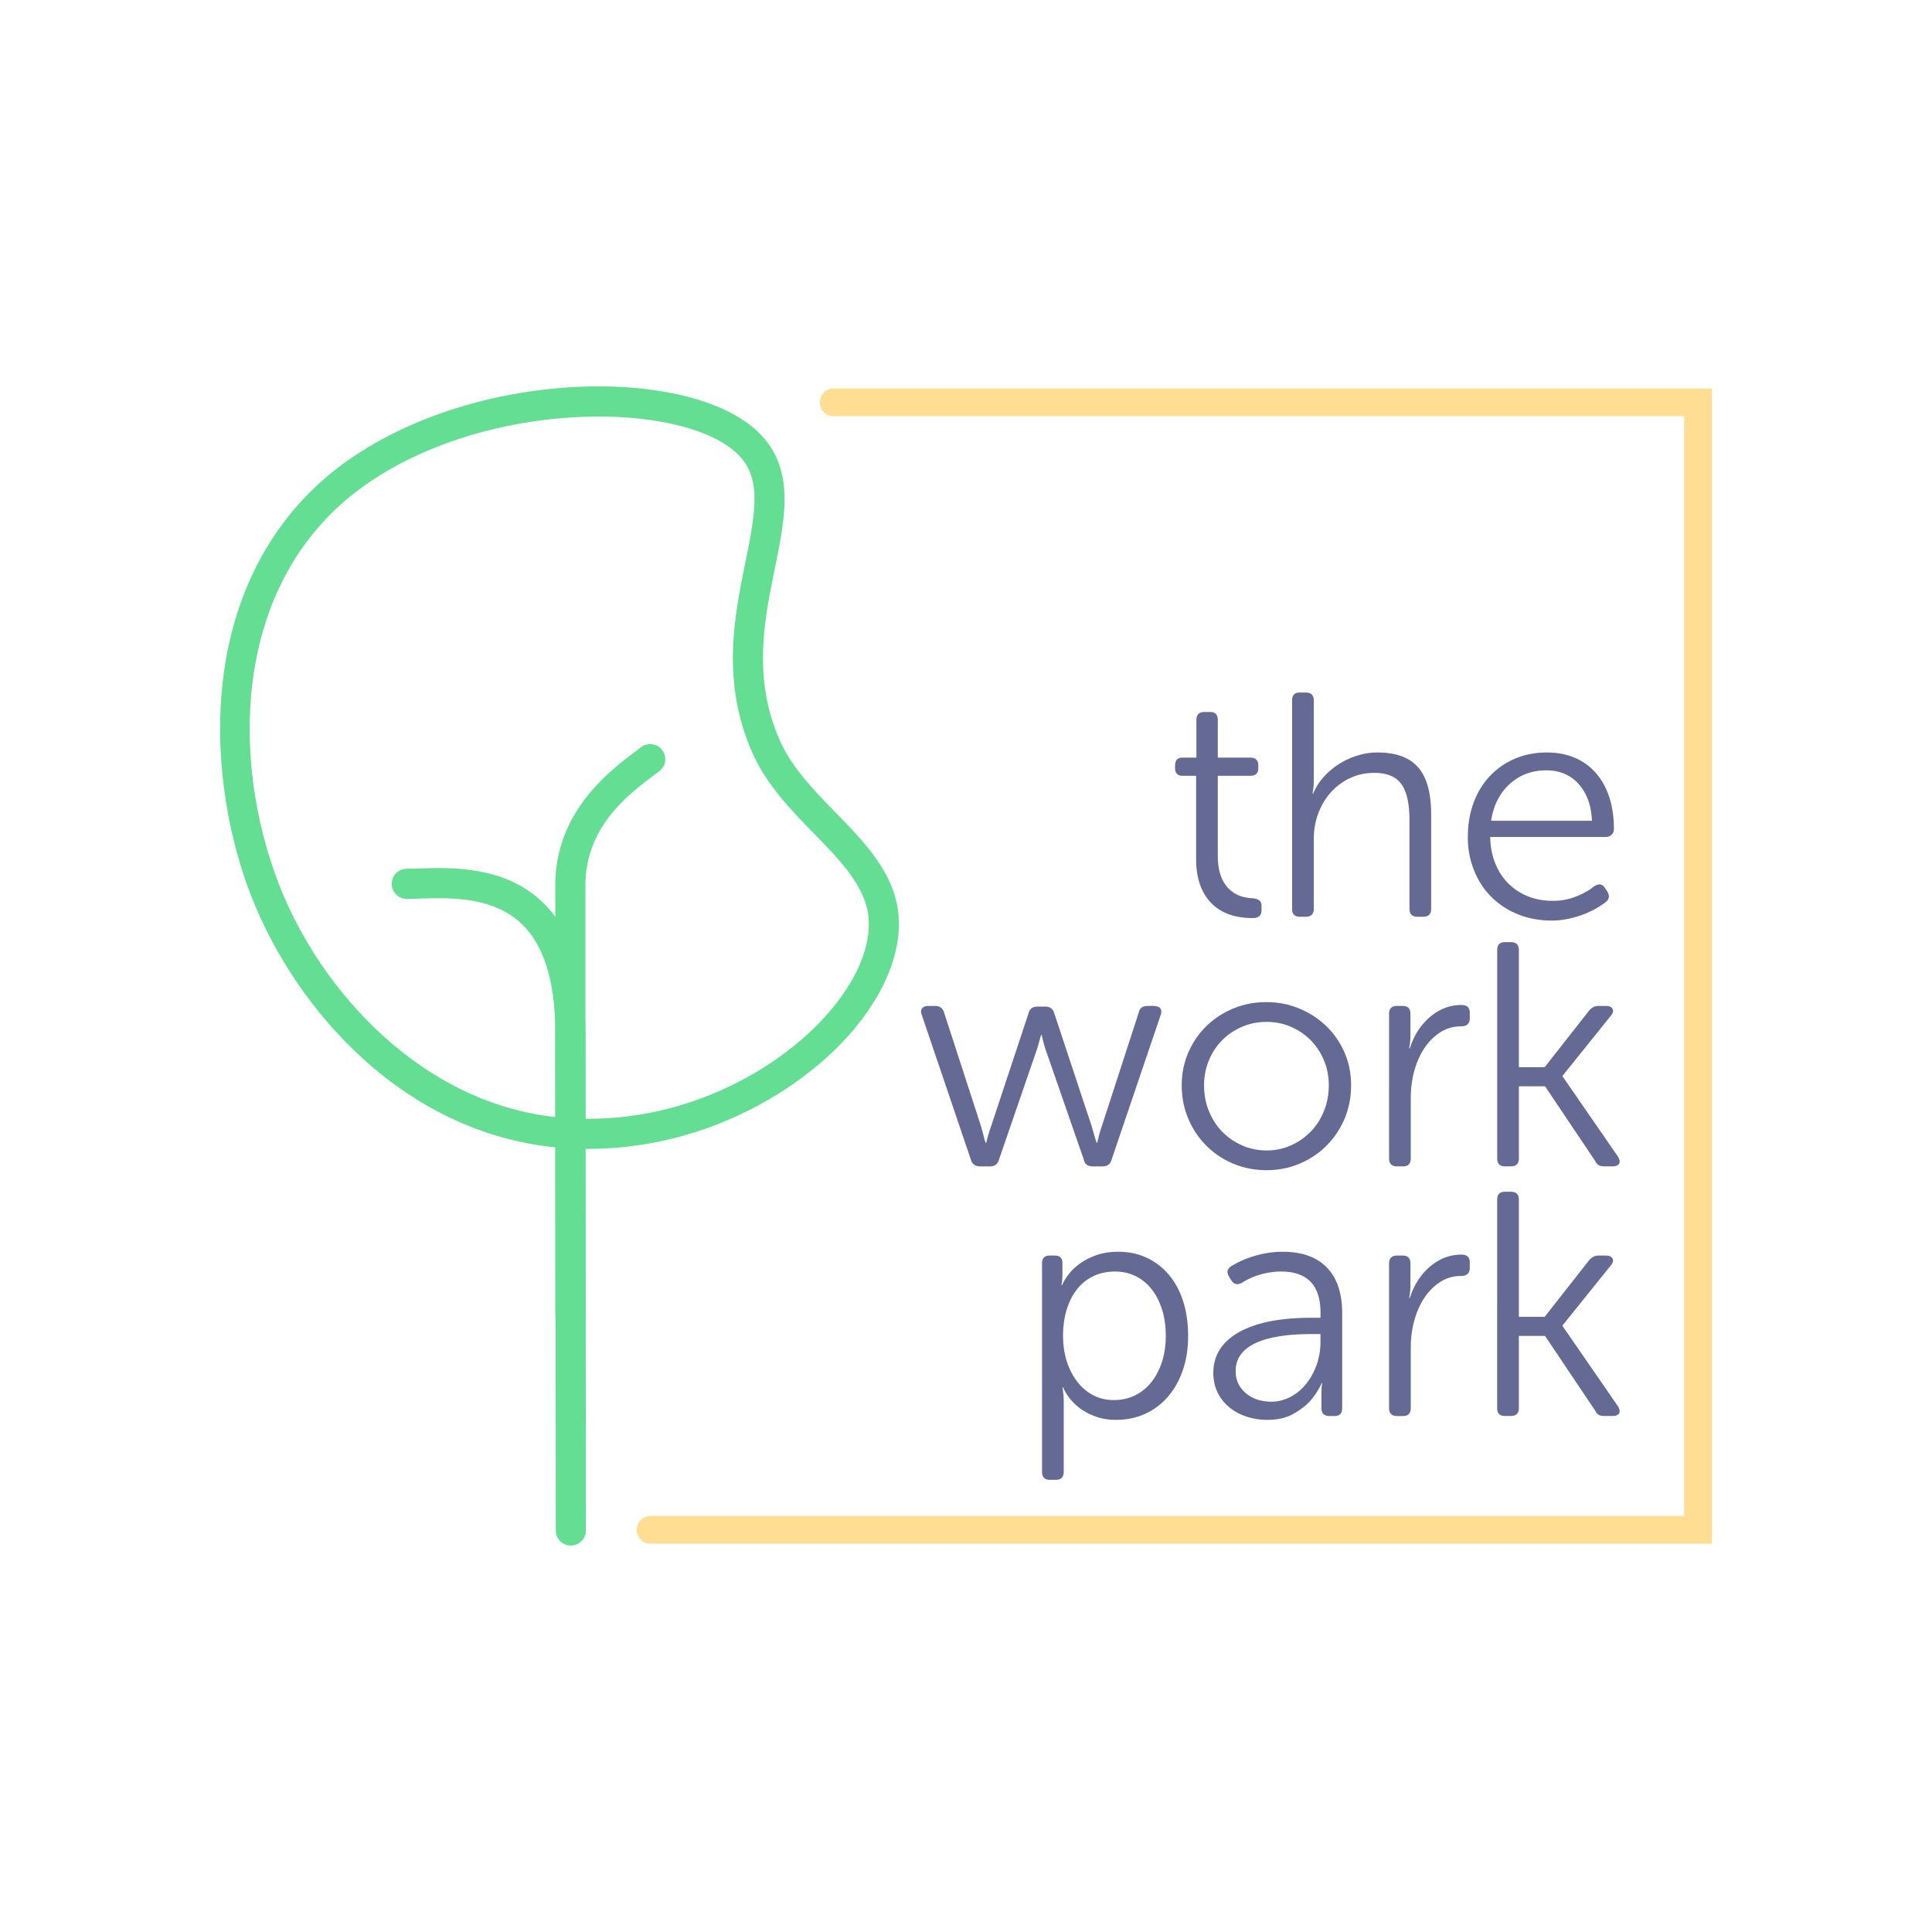 <svg xmlns="http://www.w3.org/2000/svg" id="Layer_1" data-name="Layer 1" viewBox="0 0 1000 1000"><defs><style>.cls-2{fill:#64de93}</style></defs><path d="M886.07 799.03H336.63a7.191 7.191 0 0 1 0-14.38H871.7v-569.2H431.38a7.191 7.191 0 0 1 0-14.38h454.7v597.96Z" style="fill:#ffde93"/><path d="M295.48 800c-4.31 0-7.8-3.49-7.8-7.8 0-37.12-.07-83.79-.13-128.92-.06-45.14-.13-91.81-.13-128.95 0-26.05-5.79-44.87-17.21-55.93-14.97-14.5-37.66-13.77-52.68-13.29-2.5.08-4.86.15-6.97.15-4.31 0-7.8-3.49-7.8-7.8s3.49-7.8 7.8-7.8c1.86 0 4.1-.07 6.47-.15 16.57-.53 44.31-1.42 64.02 17.67 14.57 14.11 21.96 36.7 21.96 67.13 0 37.12.07 83.79.13 128.92.06 45.14.13 91.81.13 128.95 0 4.31-3.49 7.8-7.8 7.8Z" class="cls-2"/><path d="M295.22 686.94c-4.31 0-7.8-3.49-7.8-7.8V456.11c1.2-37.08 28.34-57.35 42.93-68.24l1.53-1.15a7.801 7.801 0 0 1 10.92 1.56 7.81 7.81 0 0 1-1.56 10.92l-1.56 1.16c-14.2 10.61-35.66 26.63-36.66 56.13v222.65c0 4.31-3.49 7.8-7.8 7.8Z" class="cls-2"/><path d="M304.53 594.67c-4.78 0-9.61-.19-14.52-.59-37-2.99-72.37-18.98-102.3-46.23-25.1-22.85-45.68-52.97-57.97-84.81-13.37-34.65-18.62-75.03-14.39-110.79 5.17-43.78 23.92-80.39 54.22-105.88 29.77-25.05 73.62-41.64 120.3-45.54 43.45-3.63 82.21 4.6 101.14 21.47 20.95 18.67 15.65 44.57 10.04 71.99-5.47 26.73-11.67 57.04 2.74 89.28 6.22 13.92 17.66 25.66 28.73 37.01 14.83 15.22 30.16 30.95 32.45 52 2.31 21.22-8.61 45.97-29.94 67.91-26.27 27.01-73.47 54.16-130.5 54.16ZM179.61 258.32c-58.49 49.2-59.88 135.46-35.32 199.12 21.65 56.12 75.5 115.33 146.98 121.1 4.49.36 8.94.54 13.31.54 52.17 0 95.28-24.79 119.27-49.45 18.08-18.59 27.42-38.76 25.62-55.35-1.71-15.7-14.53-28.86-28.11-42.8-12.02-12.33-24.44-25.08-31.8-41.53-16.46-36.82-9.43-71.17-3.78-98.77 5.82-28.44 8.45-45.12-5.14-57.22-15.61-13.91-50.73-20.81-89.47-17.57-43.53 3.63-84.19 18.92-111.56 41.93Z" class="cls-2"/><path d="M619.1 401.54h-6.93c-2.64 0-3.96-1.32-3.96-3.96v-1.32c0-2.75 1.32-4.13 3.96-4.13h7.1v-19.48c0-2.75 1.37-4.13 4.13-4.13h2.97c2.64 0 3.96 1.38 3.96 4.13v19.48h16.84c2.75 0 4.13 1.38 4.13 4.13v1.32c0 2.64-1.38 3.96-4.13 3.96h-16.84v41.6c0 6.71 1.57 11.97 4.71 15.77 3.14 3.8 7.62 5.81 13.46 6.03 1.65.22 2.81.63 3.47 1.24.66.61.99 1.57.99 2.89v2.15c0 2.64-1.54 3.96-4.62 3.96-9.36 0-16.57-2.67-21.63-8.01-5.06-5.34-7.59-12.85-7.59-22.54v-43.09Zm49.69-38.96c0-2.75 1.32-4.13 3.96-4.13h3.14c2.75 0 4.13 1.38 4.13 4.13v41.44c0 1.43-.08 2.78-.25 4.04-.17 1.27-.3 2.17-.41 2.72h.33c1.21-2.97 2.94-5.75 5.2-8.34 2.25-2.59 4.87-4.84 7.84-6.77a39.95 39.95 0 0 1 9.66-4.54c3.47-1.1 6.96-1.65 10.48-1.65 9.68 0 16.76 2.59 21.21 7.76 4.46 5.17 6.69 13.32 6.69 24.43v48.7c0 2.75-1.32 4.13-3.96 4.13h-3.14c-2.75 0-4.13-1.37-4.13-4.13v-45.73c0-8.69-1.4-14.97-4.21-18.82-2.81-3.85-7.46-5.78-13.95-5.78-4.51 0-8.67.88-12.46 2.64a30.8 30.8 0 0 0-9.91 7.26c-2.81 3.08-5.01 6.71-6.6 10.9-1.6 4.18-2.39 8.7-2.39 13.54v35.99c0 2.75-1.38 4.13-4.13 4.13h-3.14c-2.64 0-3.96-1.37-3.96-4.13V362.56Zm90.97 70.49c0-6.38.99-12.24 2.97-17.58 1.98-5.34 4.79-9.93 8.42-13.79 3.63-3.85 7.95-6.85 12.96-9 5.01-2.15 10.54-3.22 16.59-3.22 5.28 0 10.07.91 14.36 2.72 4.29 1.82 7.95 4.46 10.98 7.92 3.03 3.47 5.34 7.65 6.93 12.55 1.59 4.9 2.39 10.38 2.39 16.43 0 1.21-.41 2.2-1.24 2.97-.83.77-1.84 1.16-3.05 1.16h-59.76c.11 4.93.96 9.42 2.56 13.47 1.59 4.05 3.82 7.53 6.69 10.43 2.86 2.9 6.25 5.15 10.15 6.74 3.91 1.59 8.17 2.38 12.79 2.38 3.74.11 7.54-.52 11.39-1.9 3.85-1.38 7.32-3.28 10.4-5.7 2.31-1.43 4.13-1.1 5.45.99l1.32 1.98c1.21 2.2.83 4.02-1.16 5.46-3.85 2.91-8.25 5.21-13.21 6.88-4.95 1.67-9.8 2.52-14.53 2.52-6.27 0-12.08-1.07-17.42-3.22-5.34-2.15-9.93-5.14-13.79-9-3.85-3.85-6.85-8.45-9-13.79-2.15-5.34-3.22-11.14-3.22-17.42Zm64.22-8.25c-.33-7.92-2.62-14.25-6.85-18.99-4.24-4.73-9.82-7.1-16.76-7.1-7.49 0-13.81 2.37-18.99 7.1-5.17 4.73-8.37 11.06-9.58 18.99h52.17ZM477.11 525.3c-.55-1.43-.49-2.56.17-3.38.66-.83 1.76-1.24 3.3-1.24h3.47c2.42 0 3.96 1.16 4.62 3.47l18.99 58.44c.44 1.54.88 3.17 1.32 4.87.44 1.71.83 3.05 1.16 4.05h.33c.22-.99.58-2.34 1.07-4.05.5-1.7 1.02-3.33 1.57-4.87l19.32-58.28c.55-2.2 2.09-3.3 4.62-3.3h3.96c2.42 0 3.96 1.1 4.62 3.3l19.32 58.28c.44 1.54.91 3.17 1.4 4.87.49 1.71.91 3.05 1.24 4.05h.33c.22-.99.55-2.34.99-4.05.44-1.7.93-3.33 1.49-4.87l18.99-58.44c.44-2.31 1.98-3.47 4.62-3.47h3.47c3.08.22 4.18 1.76 3.3 4.62l-25.43 74.95c-.66 2.31-2.2 3.47-4.62 3.47h-5.12c-2.64 0-4.18-1.16-4.62-3.47l-19.32-55.64a60.93 60.93 0 0 1-1.49-4.79c-.44-1.65-.77-3.03-.99-4.13h-.33c-.33 1.1-.72 2.48-1.16 4.13a60.93 60.93 0 0 1-1.49 4.79l-19.15 55.64c-.66 2.31-2.2 3.47-4.62 3.47h-5.12c-2.53 0-4.13-1.16-4.79-3.47l-25.42-74.95Zm134.56 36.48c0-6.05 1.13-11.69 3.38-16.92 2.25-5.23 5.34-9.77 9.25-13.62 3.91-3.85 8.53-6.91 13.87-9.16s11.09-3.38 17.25-3.38 11.91 1.13 17.25 3.38c5.34 2.26 9.99 5.31 13.95 9.16 3.96 3.85 7.07 8.39 9.33 13.62 2.25 5.23 3.38 10.87 3.38 16.92s-1.13 11.92-3.38 17.25c-2.26 5.34-5.37 9.99-9.33 13.95-3.96 3.96-8.61 7.07-13.95 9.33-5.34 2.25-11.04 3.38-17.09 3.38s-11.92-1.13-17.25-3.38c-5.34-2.25-9.99-5.37-13.95-9.33-3.96-3.96-7.07-8.61-9.33-13.95s-3.38-11.09-3.38-17.25Zm11.55.01c0 4.71.83 9.12 2.48 13.22 1.65 4.11 3.93 7.67 6.85 10.68 2.91 3.01 6.36 5.39 10.32 7.15 3.96 1.75 8.2 2.63 12.71 2.63s8.72-.87 12.63-2.63c3.91-1.75 7.32-4.13 10.24-7.15 2.92-3.01 5.2-6.57 6.85-10.68 1.65-4.11 2.48-8.51 2.48-13.22s-.83-8.9-2.48-12.9-3.94-7.48-6.85-10.43c-2.92-2.96-6.33-5.29-10.24-6.98-3.91-1.7-8.12-2.55-12.63-2.55s-8.75.85-12.71 2.55c-3.96 1.7-7.4 4.03-10.32 6.98-2.92 2.96-5.2 6.43-6.85 10.43s-2.48 8.3-2.48 12.9Zm95.76-36.99c0-2.75 1.38-4.13 4.13-4.13h2.97c2.64 0 3.96 1.38 3.96 4.13v11.23c0 1.43-.08 2.75-.25 3.96-.17 1.21-.3 2.09-.41 2.64h.33c2.2-6.82 5.72-12.27 10.57-16.34 4.84-4.07 10.24-6.11 16.18-6.11 2.86 0 4.29 1.32 4.29 3.96v2.97c0 2.75-1.54 4.13-4.62 4.13-3.74 0-7.18.96-10.32 2.89-3.14 1.93-5.86 4.54-8.17 7.84-2.31 3.3-4.13 7.24-5.45 11.8-1.32 4.57-1.98 9.49-1.98 14.78v31.04c0 2.75-1.32 4.13-3.96 4.13h-3.14c-2.75 0-4.13-1.37-4.13-4.13V524.8Zm55.96-33.02c0-2.75 1.32-4.13 3.96-4.13h3.14c2.75 0 4.13 1.38 4.13 4.13v60.59h13.37l22.95-29.22c1.32-1.65 2.97-2.48 4.95-2.48h4.13c1.65.11 2.7.66 3.14 1.65.44.99.17 2.09-.83 3.3l-25.09 31.2v.33l28.73 41.6c.88 1.54 1.05 2.75.5 3.63-.55.88-1.65 1.32-3.3 1.32h-4.29c-1.21 0-2.17-.19-2.89-.58-.72-.38-1.35-1.13-1.9-2.23l-25.92-38.63h-13.54v37.31c0 2.75-1.38 4.13-4.13 4.13h-3.14c-2.64 0-3.96-1.37-3.96-4.13V491.76ZM539.35 654.01c0-2.75 1.32-4.13 3.96-4.13h2.64c2.64 0 3.96 1.27 3.96 3.8v5.94c0 1.21-.06 2.31-.16 3.3-.11.99-.22 1.76-.33 2.31h.33c.77-1.87 1.95-3.82 3.55-5.86 1.59-2.04 3.6-3.91 6.03-5.61 2.42-1.7 5.25-3.11 8.5-4.21s6.91-1.65 10.98-1.65c5.39 0 10.32 1.05 14.78 3.14 4.46 2.09 8.28 5.04 11.47 8.83 3.19 3.8 5.64 8.37 7.35 13.7 1.71 5.34 2.56 11.31 2.56 17.91s-.91 12.38-2.72 17.67c-1.82 5.28-4.37 9.85-7.68 13.7-3.3 3.85-7.24 6.83-11.8 8.92-4.57 2.09-9.6 3.14-15.11 3.14-3.74 0-7.13-.52-10.15-1.57-3.03-1.05-5.7-2.39-8.01-4.04-2.31-1.65-4.24-3.47-5.78-5.45s-2.7-3.91-3.47-5.78h-.33c.11.66.25 1.65.41 2.97.16 1.32.25 2.75.25 4.29v36.49c0 2.75-1.38 4.13-4.13 4.13h-3.14c-2.64 0-3.96-1.38-3.96-4.13V654.01Zm10.9 37.56c0 4.83.66 9.25 1.98 13.26 1.32 4.01 3.14 7.49 5.45 10.46 2.31 2.97 5.06 5.27 8.25 6.92 3.19 1.65 6.71 2.47 10.57 2.47s7.59-.79 10.9-2.39c3.3-1.59 6.13-3.87 8.5-6.84 2.37-2.96 4.21-6.48 5.53-10.54 1.32-4.06 1.98-8.56 1.98-13.5s-.64-9.44-1.9-13.5c-1.27-4.06-3.05-7.57-5.37-10.54-2.31-2.96-5.09-5.24-8.34-6.83-3.25-1.59-6.8-2.39-10.65-2.39-4.18 0-7.92.8-11.23 2.39-3.3 1.59-6.11 3.84-8.42 6.75s-4.1 6.42-5.37 10.54c-1.27 4.12-1.9 8.7-1.9 13.75Zm77.76 19.07c0-9.02 4.4-16.04 13.21-21.05 8.8-5.01 21.3-7.51 37.48-7.51h4.79v-2.62c0-14.21-6.83-21.32-20.47-21.32-3.41 0-6.88.5-10.4 1.49-3.52.99-6.77 2.42-9.74 4.29-2.42 1.32-4.29.88-5.61-1.32l-.99-1.65c-1.54-2.32-1.16-4.2 1.16-5.66 3.63-2.24 7.79-4.03 12.46-5.37 4.68-1.34 9.33-2.01 13.95-2.01 10.01 0 17.66 2.72 22.95 8.17 5.28 5.45 7.92 13.35 7.92 23.69v49.03c0 2.75-1.32 4.13-3.96 4.13h-2.64c-2.75 0-4.13-1.37-4.13-4.13v-6.6c0-1.32.03-2.56.08-3.71.05-1.16.19-2.01.41-2.56h-.33c-1.98 3.96-4.07 7.13-6.27 9.49-2.2 2.37-5.09 4.54-8.67 6.52-3.58 1.98-7.95 2.97-13.13 2.97-4.07 0-7.84-.61-11.31-1.82-3.47-1.21-6.44-2.89-8.92-5.04s-4.4-4.71-5.78-7.68c-1.38-2.97-2.06-6.22-2.06-9.74Zm11.56-.99c0 4.62 1.73 8.42 5.2 11.39 3.47 2.97 7.9 4.46 13.29 4.46 3.41 0 6.66-.8 9.74-2.39s5.78-3.8 8.09-6.6c2.31-2.81 4.15-6.11 5.53-9.91s2.06-7.84 2.06-12.13v-3.96h-4.62c-12.99 0-22.78 1.63-29.39 4.87-6.6 3.25-9.91 8.01-9.91 14.28Zm79.41-55.64c0-2.75 1.38-4.13 4.13-4.13h2.97c2.64 0 3.96 1.38 3.96 4.13v11.23c0 1.43-.08 2.75-.25 3.96-.16 1.21-.3 2.09-.41 2.64h.33c2.2-6.82 5.72-12.27 10.57-16.34 4.84-4.07 10.24-6.11 16.18-6.11 2.86 0 4.29 1.32 4.29 3.96v2.97c0 2.75-1.54 4.13-4.62 4.13-3.74 0-7.18.96-10.32 2.89-3.14 1.93-5.86 4.54-8.17 7.84-2.31 3.3-4.13 7.24-5.45 11.8-1.32 4.57-1.98 9.49-1.98 14.78v31.04c0 2.75-1.32 4.13-3.96 4.13h-3.14c-2.75 0-4.13-1.37-4.13-4.13v-74.79Zm55.96-33.02c0-2.75 1.32-4.13 3.96-4.13h3.14c2.75 0 4.13 1.38 4.13 4.13v60.59h13.37l22.95-29.22c1.32-1.65 2.97-2.48 4.95-2.48h4.13c1.65.11 2.7.66 3.14 1.65.44.99.16 2.09-.83 3.3l-25.1 31.2v.33l28.73 41.6c.88 1.54 1.04 2.75.5 3.63-.55.88-1.65 1.32-3.3 1.32h-4.29c-1.21 0-2.18-.19-2.89-.58-.72-.38-1.35-1.13-1.9-2.23l-25.92-38.63h-13.54v37.31c0 2.75-1.38 4.13-4.13 4.13h-3.14c-2.64 0-3.96-1.37-3.96-4.13V620.97Z" style="fill:#646a93"/></svg>